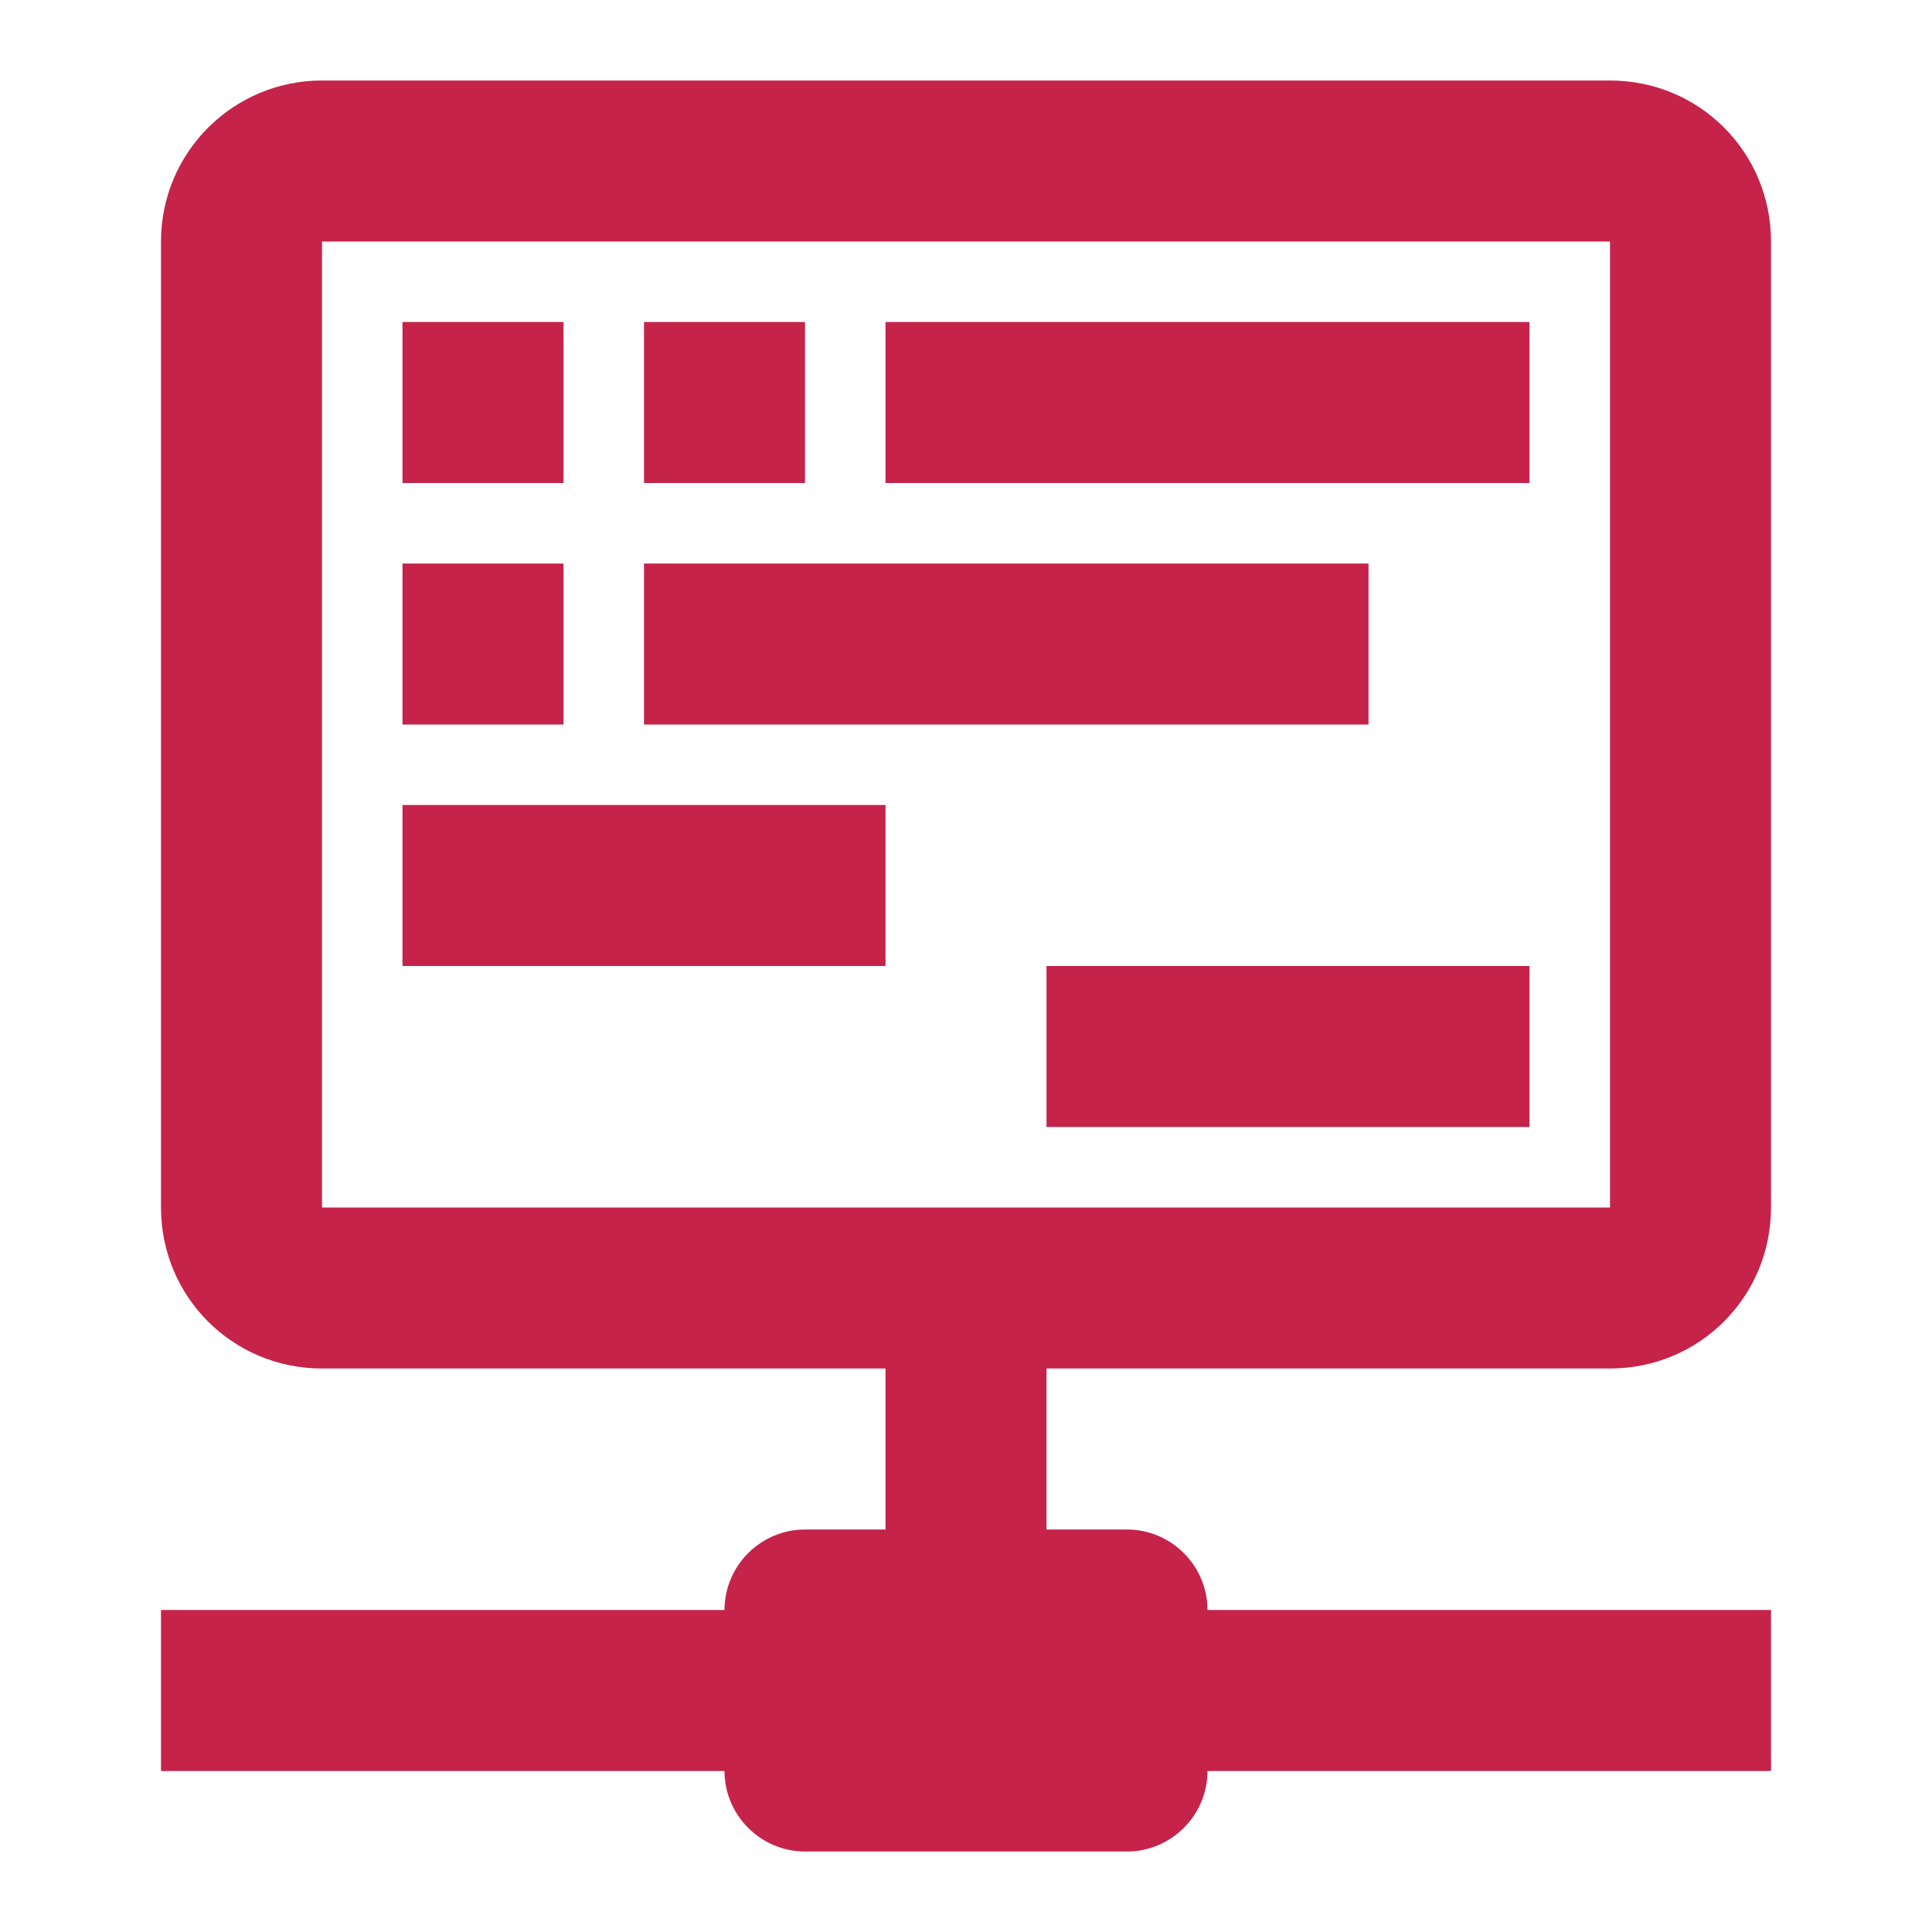 <svg xmlns="http://www.w3.org/2000/svg" width="24" height="24" viewBox="0 0 24 24" fill="none"><path d="M17 9H8V7H17V9ZM7 7H5V9H7V7ZM7 4H5V6H7V4ZM10 4H8V6H10V4ZM13 17V19H14C14.55 19 15 19.45 15 20H22V22H15C15 22.55 14.55 23 14 23H10C9.45 23 9 22.55 9 22H2V20H9C9 19.45 9.45 19 10 19H11V17H4C2.89 17 2 16.11 2 15V3C2 1.89 2.9 1 4 1H20C21.11 1 22 1.89 22 3V15C22 16.11 21.11 17 20 17H13ZM20 15V3H4V15H20ZM11 6H19V4H11V6ZM5 12H11V10H5V12ZM13 14H19V12H13V14Z" fill="#C5234A"></path></svg>